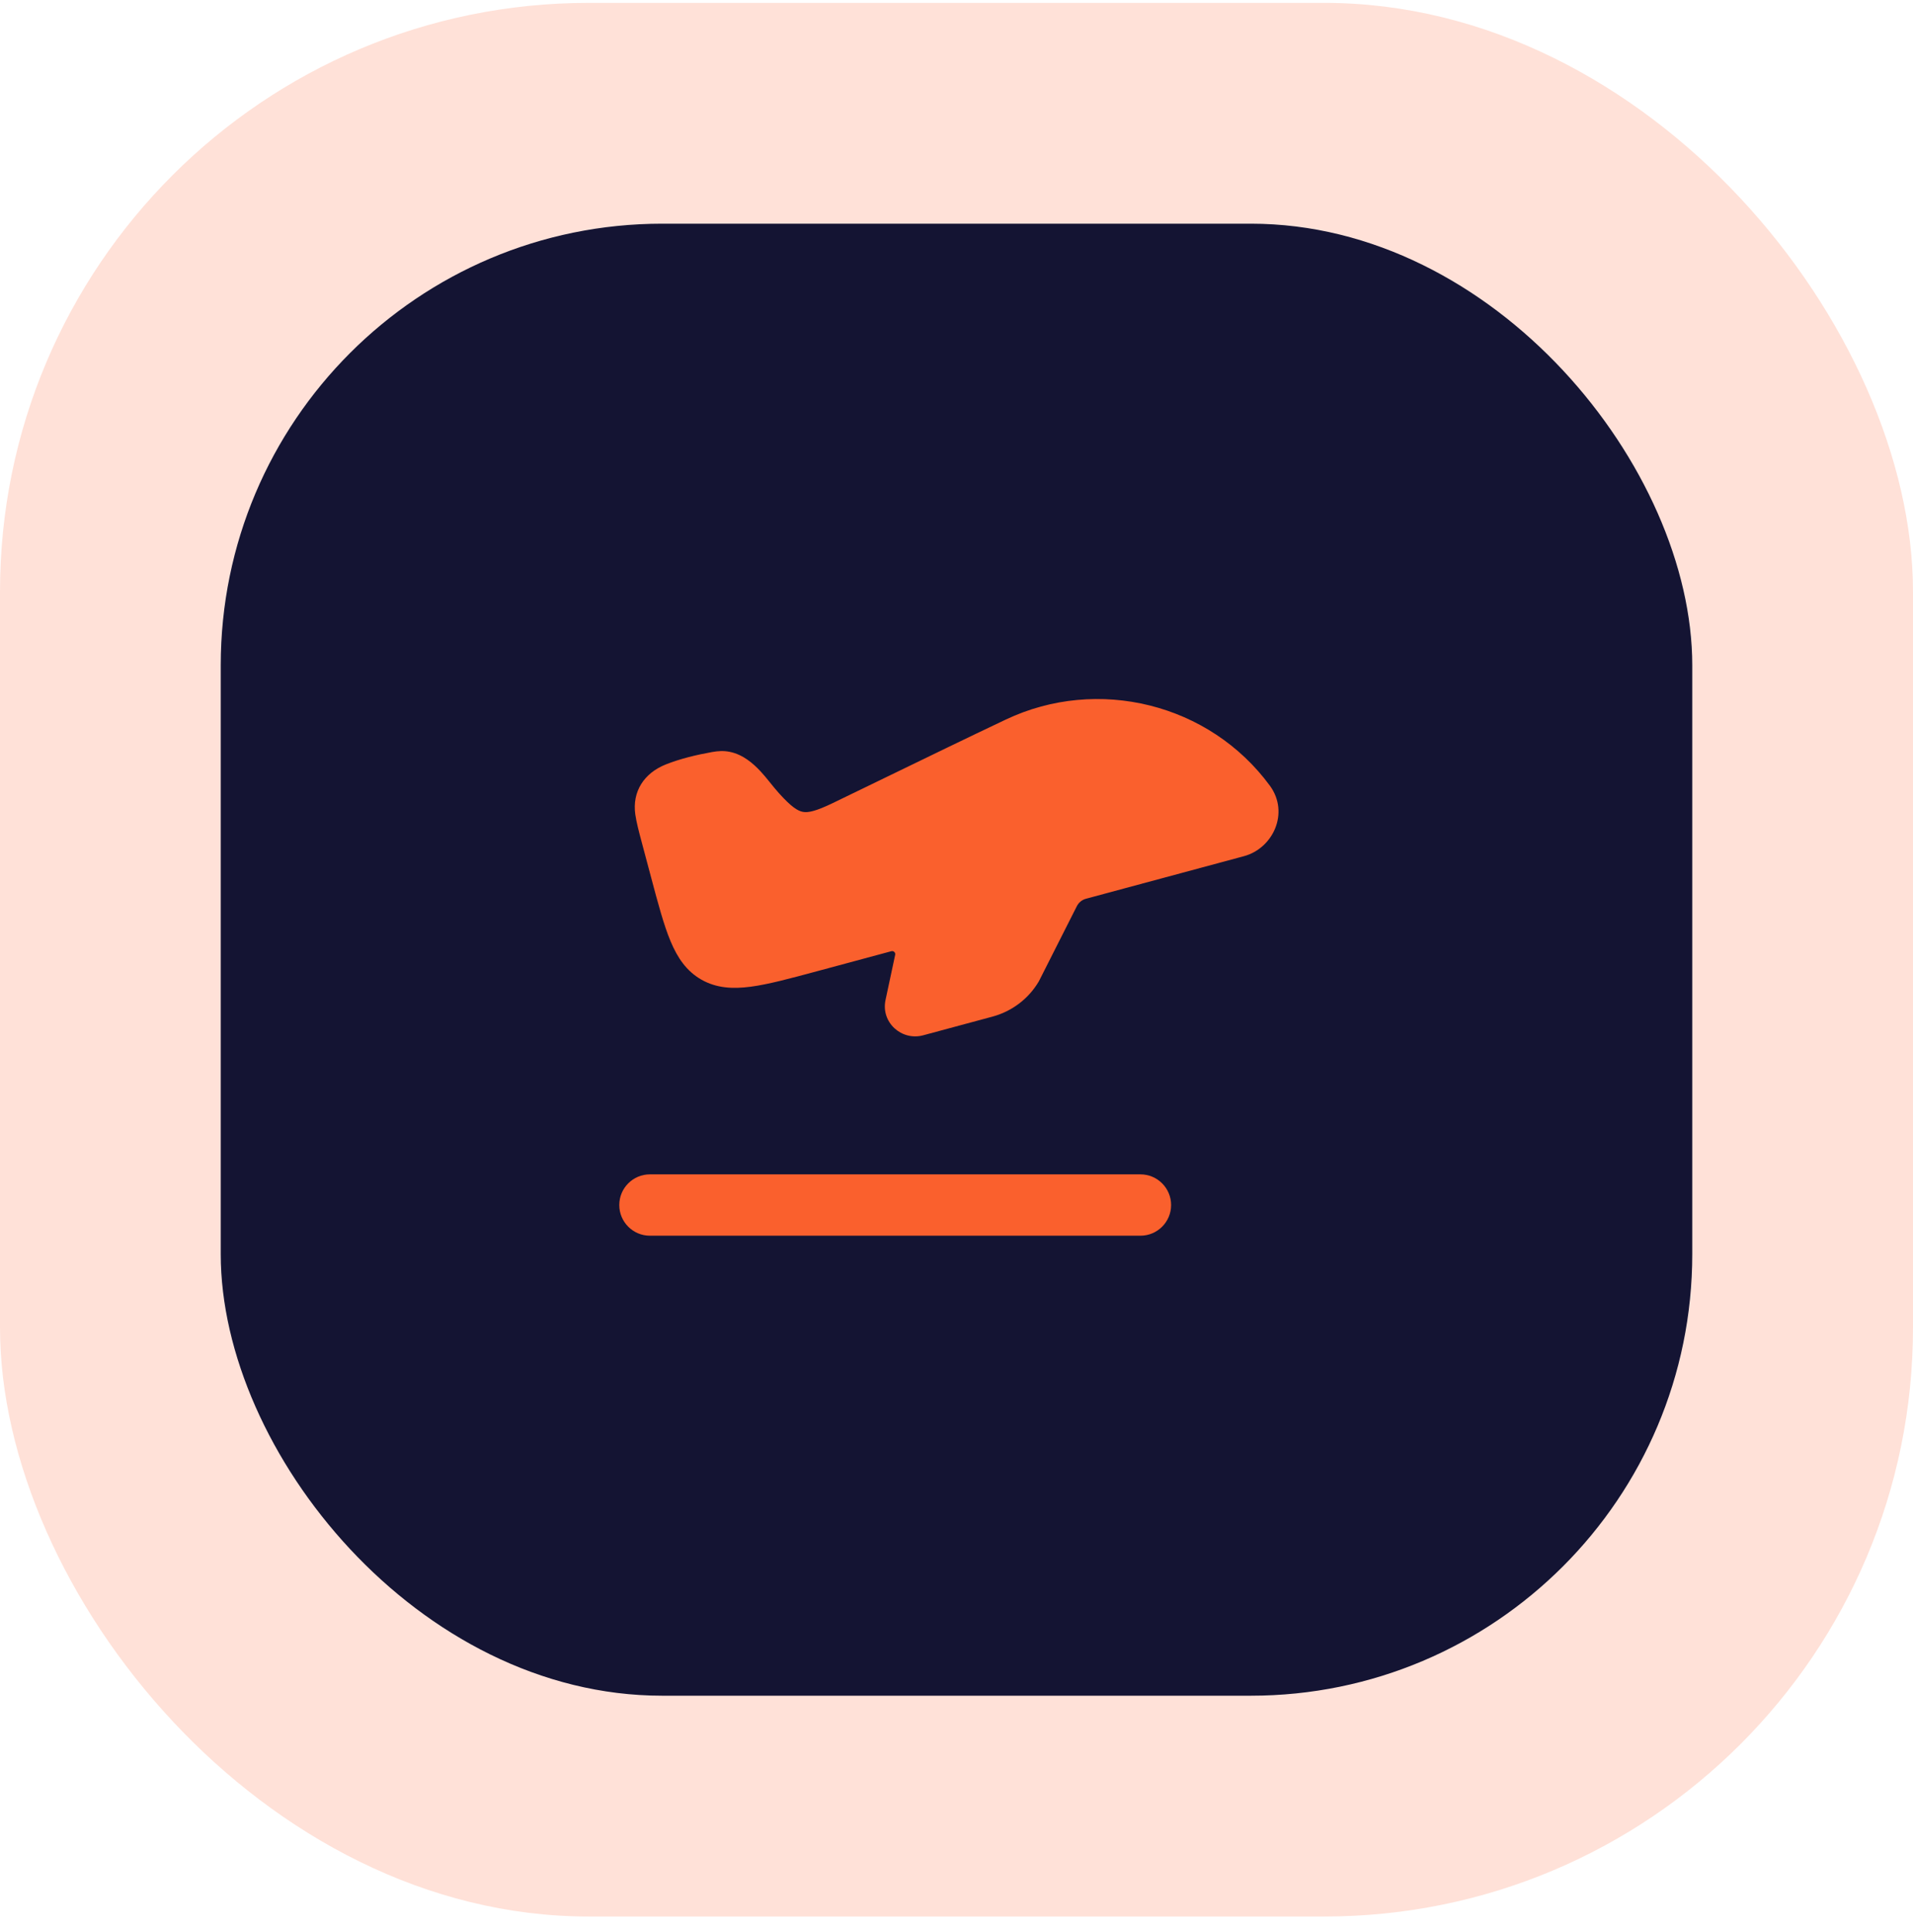 <svg width="104" height="105" viewBox="0 0 104 105" fill="none" xmlns="http://www.w3.org/2000/svg">
<rect y="0.157" width="104" height="104" rx="32" fill="#FF8B66" fill-opacity="0.25"/>
<rect x="12" y="12.157" width="80" height="80" rx="24" fill="#141433"/>
<path d="M69.043 42.709C65.76 38.229 59.671 36.739 54.68 39.106C52.574 40.104 50.475 41.123 48.379 42.14C47.339 42.645 46.3 43.15 45.261 43.651C44.331 44.099 43.925 44.174 43.646 44.122C43.375 44.072 43.027 43.864 42.341 43.1C41.996 42.717 41.697 42.295 41.344 41.917C40.955 41.501 40.404 41.01 39.677 40.861C39.343 40.792 39.029 40.814 38.717 40.87C37.885 41.018 36.98 41.233 36.194 41.546C35.02 42.014 34.358 43.013 34.539 44.27C34.601 44.698 34.737 45.209 34.894 45.798L35.401 47.698C35.781 49.124 36.088 50.277 36.454 51.151C36.835 52.061 37.326 52.785 38.139 53.245C38.951 53.703 39.83 53.755 40.818 53.624C41.772 53.497 42.944 53.181 44.399 52.789L48.46 51.695C48.58 51.663 48.692 51.769 48.666 51.891L48.142 54.345C47.881 55.571 49.019 56.581 50.19 56.265L53.958 55.25C55.013 54.965 55.917 54.281 56.471 53.343C56.48 53.328 56.488 53.312 56.496 53.296L58.542 49.249C58.643 49.049 58.823 48.903 59.036 48.845L67.635 46.529C69.202 46.103 70.108 44.186 69.047 42.714L69.043 42.709Z" fill="#FA602D"/>
<path fill-rule="evenodd" clip-rule="evenodd" d="M33.667 65.49C33.667 64.569 34.413 63.823 35.333 63.823H62C62.92 63.823 63.667 64.569 63.667 65.49C63.667 66.41 62.92 67.157 62 67.157H35.333C34.413 67.157 33.667 66.41 33.667 65.49Z" fill="#FA602D"/>
</svg>

